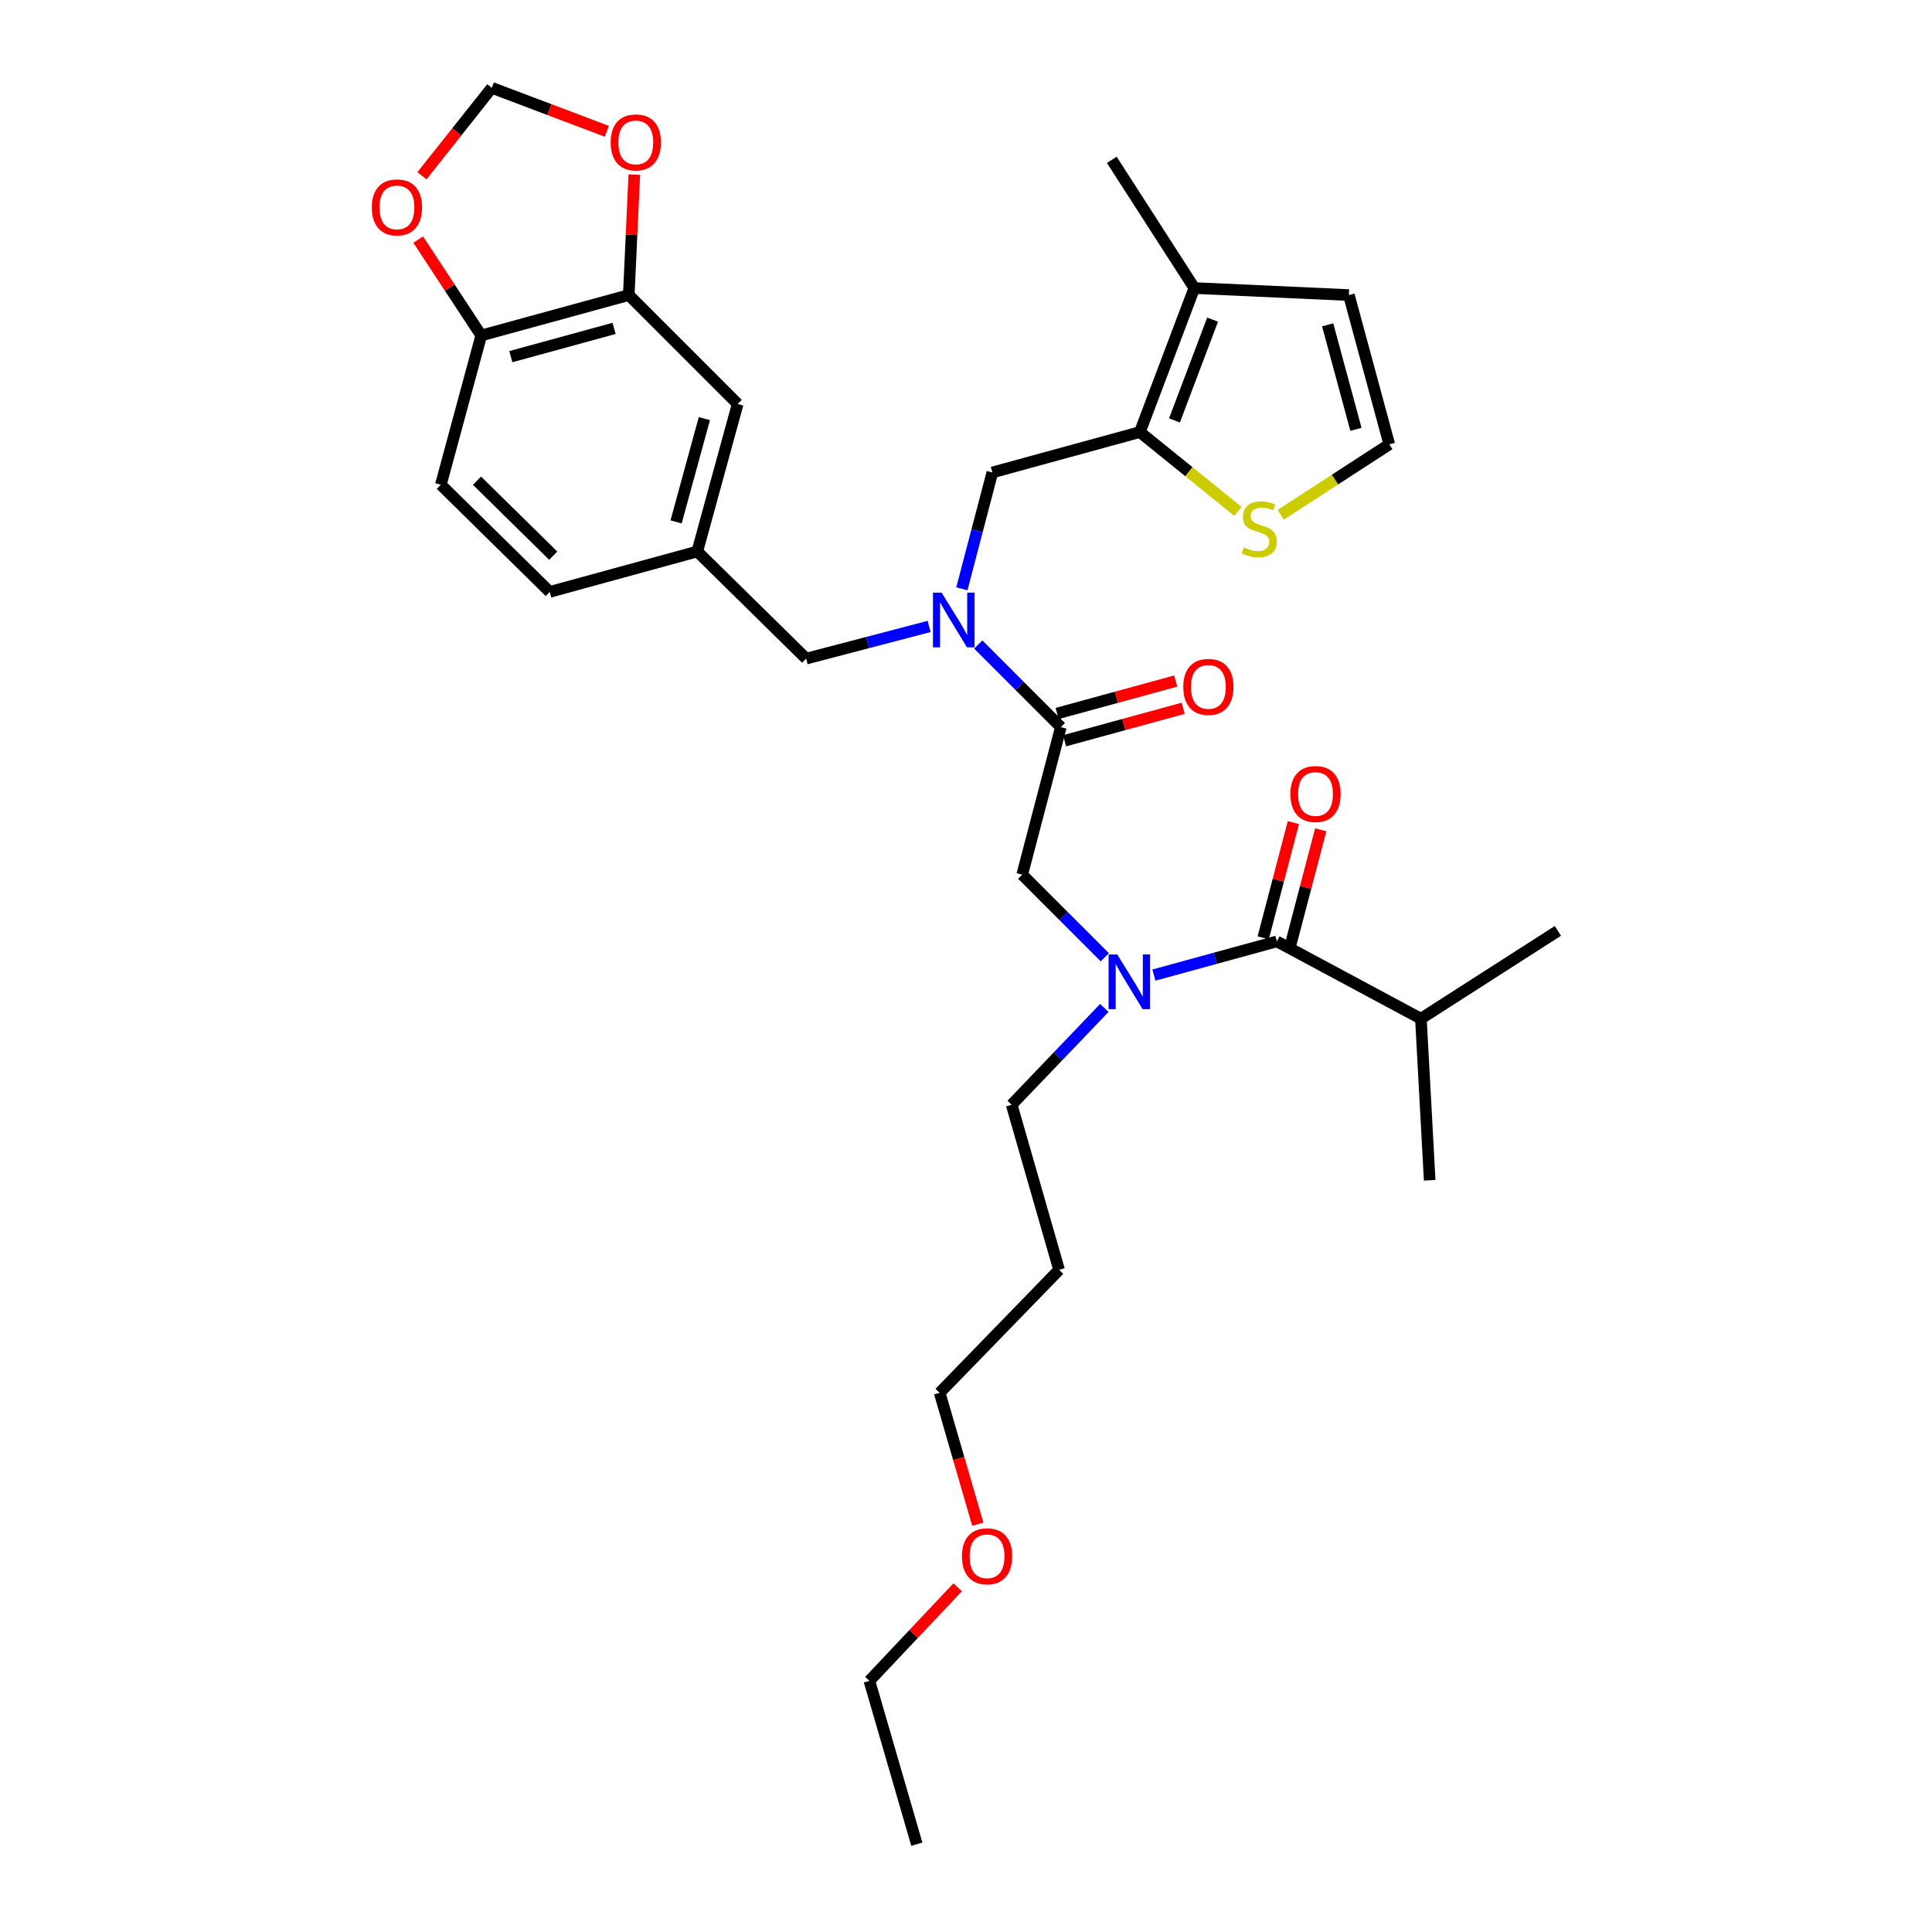 <?xml version='1.0' encoding='iso-8859-1'?>
<svg version='1.1' baseProfile='full'
              xmlns='http://www.w3.org/2000/svg'
                      xmlns:rdkit='http://www.rdkit.org/xml'
                      xmlns:xlink='http://www.w3.org/1999/xlink'
                  xml:space='preserve'
width='1000px' height='1000px' viewBox='0 0 1000 1000'>
<!-- END OF HEADER -->
<rect style='opacity:1.0;fill:#FFFFFF;stroke:none' width='1000' height='1000' x='0' y='0'> </rect>
<path class='bond-0' d='M 735.457,527.273 L 740,610.906' style='fill:none;fill-rule:evenodd;stroke:#000000;stroke-width:6px;stroke-linecap:butt;stroke-linejoin:miter;stroke-opacity:1' />
<path class='bond-1' d='M 735.457,527.273 L 806.363,481.82' style='fill:none;fill-rule:evenodd;stroke:#000000;stroke-width:6px;stroke-linecap:butt;stroke-linejoin:miter;stroke-opacity:1' />
<path class='bond-2' d='M 735.457,527.273 L 660.911,487.274' style='fill:none;fill-rule:evenodd;stroke:#000000;stroke-width:6px;stroke-linecap:butt;stroke-linejoin:miter;stroke-opacity:1' />
<path class='bond-3' d='M 571.843,495.481 L 550.469,474.104' style='fill:none;fill-rule:evenodd;stroke:#0000FF;stroke-width:6px;stroke-linecap:butt;stroke-linejoin:miter;stroke-opacity:1' />
<path class='bond-3' d='M 550.469,474.104 L 529.095,452.727' style='fill:none;fill-rule:evenodd;stroke:#000000;stroke-width:6px;stroke-linecap:butt;stroke-linejoin:miter;stroke-opacity:1' />
<path class='bond-4' d='M 597.263,504.701 L 629.087,495.987' style='fill:none;fill-rule:evenodd;stroke:#0000FF;stroke-width:6px;stroke-linecap:butt;stroke-linejoin:miter;stroke-opacity:1' />
<path class='bond-4' d='M 629.087,495.987 L 660.911,487.274' style='fill:none;fill-rule:evenodd;stroke:#000000;stroke-width:6px;stroke-linecap:butt;stroke-linejoin:miter;stroke-opacity:1' />
<path class='bond-5' d='M 571.601,521.704 L 547.617,546.76' style='fill:none;fill-rule:evenodd;stroke:#0000FF;stroke-width:6px;stroke-linecap:butt;stroke-linejoin:miter;stroke-opacity:1' />
<path class='bond-5' d='M 547.617,546.76 L 523.634,571.816' style='fill:none;fill-rule:evenodd;stroke:#000000;stroke-width:6px;stroke-linecap:butt;stroke-linejoin:miter;stroke-opacity:1' />
<path class='bond-6' d='M 667.986,489.127 L 675.795,459.31' style='fill:none;fill-rule:evenodd;stroke:#000000;stroke-width:6px;stroke-linecap:butt;stroke-linejoin:miter;stroke-opacity:1' />
<path class='bond-6' d='M 675.795,459.31 L 683.604,429.493' style='fill:none;fill-rule:evenodd;stroke:#FF0000;stroke-width:6px;stroke-linecap:butt;stroke-linejoin:miter;stroke-opacity:1' />
<path class='bond-6' d='M 653.835,485.421 L 661.644,455.604' style='fill:none;fill-rule:evenodd;stroke:#000000;stroke-width:6px;stroke-linecap:butt;stroke-linejoin:miter;stroke-opacity:1' />
<path class='bond-6' d='M 661.644,455.604 L 669.453,425.787' style='fill:none;fill-rule:evenodd;stroke:#FF0000;stroke-width:6px;stroke-linecap:butt;stroke-linejoin:miter;stroke-opacity:1' />
<path class='bond-7' d='M 523.634,571.816 L 548.184,657.269' style='fill:none;fill-rule:evenodd;stroke:#000000;stroke-width:6px;stroke-linecap:butt;stroke-linejoin:miter;stroke-opacity:1' />
<path class='bond-8' d='M 551.026,383.414 L 581.716,375.013' style='fill:none;fill-rule:evenodd;stroke:#000000;stroke-width:6px;stroke-linecap:butt;stroke-linejoin:miter;stroke-opacity:1' />
<path class='bond-8' d='M 581.716,375.013 L 612.405,366.612' style='fill:none;fill-rule:evenodd;stroke:#FF0000;stroke-width:6px;stroke-linecap:butt;stroke-linejoin:miter;stroke-opacity:1' />
<path class='bond-8' d='M 547.164,369.305 L 577.853,360.904' style='fill:none;fill-rule:evenodd;stroke:#000000;stroke-width:6px;stroke-linecap:butt;stroke-linejoin:miter;stroke-opacity:1' />
<path class='bond-8' d='M 577.853,360.904 L 608.543,352.503' style='fill:none;fill-rule:evenodd;stroke:#FF0000;stroke-width:6px;stroke-linecap:butt;stroke-linejoin:miter;stroke-opacity:1' />
<path class='bond-9' d='M 549.095,376.36 L 529.095,452.727' style='fill:none;fill-rule:evenodd;stroke:#000000;stroke-width:6px;stroke-linecap:butt;stroke-linejoin:miter;stroke-opacity:1' />
<path class='bond-10' d='M 549.095,376.36 L 527.716,354.985' style='fill:none;fill-rule:evenodd;stroke:#000000;stroke-width:6px;stroke-linecap:butt;stroke-linejoin:miter;stroke-opacity:1' />
<path class='bond-10' d='M 527.716,354.985 L 506.338,333.609' style='fill:none;fill-rule:evenodd;stroke:#0000FF;stroke-width:6px;stroke-linecap:butt;stroke-linejoin:miter;stroke-opacity:1' />
<path class='bond-11' d='M 548.184,657.269 L 486.364,720.909' style='fill:none;fill-rule:evenodd;stroke:#000000;stroke-width:6px;stroke-linecap:butt;stroke-linejoin:miter;stroke-opacity:1' />
<path class='bond-12' d='M 513.638,244.544 L 589.997,223.634' style='fill:none;fill-rule:evenodd;stroke:#000000;stroke-width:6px;stroke-linecap:butt;stroke-linejoin:miter;stroke-opacity:1' />
<path class='bond-13' d='M 513.638,244.544 L 505.75,274.66' style='fill:none;fill-rule:evenodd;stroke:#000000;stroke-width:6px;stroke-linecap:butt;stroke-linejoin:miter;stroke-opacity:1' />
<path class='bond-13' d='M 505.75,274.66 L 497.863,304.777' style='fill:none;fill-rule:evenodd;stroke:#0000FF;stroke-width:6px;stroke-linecap:butt;stroke-linejoin:miter;stroke-opacity:1' />
<path class='bond-14' d='M 480.924,324.24 L 449.097,332.576' style='fill:none;fill-rule:evenodd;stroke:#0000FF;stroke-width:6px;stroke-linecap:butt;stroke-linejoin:miter;stroke-opacity:1' />
<path class='bond-14' d='M 449.097,332.576 L 417.271,340.911' style='fill:none;fill-rule:evenodd;stroke:#000000;stroke-width:6px;stroke-linecap:butt;stroke-linejoin:miter;stroke-opacity:1' />
<path class='bond-15' d='M 417.271,340.911 L 360.912,285.454' style='fill:none;fill-rule:evenodd;stroke:#000000;stroke-width:6px;stroke-linecap:butt;stroke-linejoin:miter;stroke-opacity:1' />
<path class='bond-16' d='M 325.455,152.728 L 249.087,173.638' style='fill:none;fill-rule:evenodd;stroke:#000000;stroke-width:6px;stroke-linecap:butt;stroke-linejoin:miter;stroke-opacity:1' />
<path class='bond-16' d='M 317.863,169.973 L 264.406,184.61' style='fill:none;fill-rule:evenodd;stroke:#000000;stroke-width:6px;stroke-linecap:butt;stroke-linejoin:miter;stroke-opacity:1' />
<path class='bond-17' d='M 325.455,152.728 L 326.886,121.553' style='fill:none;fill-rule:evenodd;stroke:#000000;stroke-width:6px;stroke-linecap:butt;stroke-linejoin:miter;stroke-opacity:1' />
<path class='bond-17' d='M 326.886,121.553 L 328.318,90.377' style='fill:none;fill-rule:evenodd;stroke:#FF0000;stroke-width:6px;stroke-linecap:butt;stroke-linejoin:miter;stroke-opacity:1' />
<path class='bond-18' d='M 325.455,152.728 L 381.822,209.095' style='fill:none;fill-rule:evenodd;stroke:#000000;stroke-width:6px;stroke-linecap:butt;stroke-linejoin:miter;stroke-opacity:1' />
<path class='bond-19' d='M 249.087,173.638 L 232.776,148.829' style='fill:none;fill-rule:evenodd;stroke:#000000;stroke-width:6px;stroke-linecap:butt;stroke-linejoin:miter;stroke-opacity:1' />
<path class='bond-19' d='M 232.776,148.829 L 216.465,124.02' style='fill:none;fill-rule:evenodd;stroke:#FF0000;stroke-width:6px;stroke-linecap:butt;stroke-linejoin:miter;stroke-opacity:1' />
<path class='bond-20' d='M 249.087,173.638 L 228.185,250.907' style='fill:none;fill-rule:evenodd;stroke:#000000;stroke-width:6px;stroke-linecap:butt;stroke-linejoin:miter;stroke-opacity:1' />
<path class='bond-21' d='M 589.997,223.634 L 618.18,149.087' style='fill:none;fill-rule:evenodd;stroke:#000000;stroke-width:6px;stroke-linecap:butt;stroke-linejoin:miter;stroke-opacity:1' />
<path class='bond-21' d='M 607.907,217.625 L 627.636,165.442' style='fill:none;fill-rule:evenodd;stroke:#000000;stroke-width:6px;stroke-linecap:butt;stroke-linejoin:miter;stroke-opacity:1' />
<path class='bond-22' d='M 589.997,223.634 L 615.373,244.159' style='fill:none;fill-rule:evenodd;stroke:#000000;stroke-width:6px;stroke-linecap:butt;stroke-linejoin:miter;stroke-opacity:1' />
<path class='bond-22' d='M 615.373,244.159 L 640.749,264.685' style='fill:none;fill-rule:evenodd;stroke:#CCCC00;stroke-width:6px;stroke-linecap:butt;stroke-linejoin:miter;stroke-opacity:1' />
<path class='bond-23' d='M 618.18,149.087 L 698.18,152.728' style='fill:none;fill-rule:evenodd;stroke:#000000;stroke-width:6px;stroke-linecap:butt;stroke-linejoin:miter;stroke-opacity:1' />
<path class='bond-24' d='M 618.18,149.087 L 575.458,82.724' style='fill:none;fill-rule:evenodd;stroke:#000000;stroke-width:6px;stroke-linecap:butt;stroke-linejoin:miter;stroke-opacity:1' />
<path class='bond-25' d='M 662.901,266.447 L 690.996,248.222' style='fill:none;fill-rule:evenodd;stroke:#CCCC00;stroke-width:6px;stroke-linecap:butt;stroke-linejoin:miter;stroke-opacity:1' />
<path class='bond-25' d='M 690.996,248.222 L 719.09,229.997' style='fill:none;fill-rule:evenodd;stroke:#000000;stroke-width:6px;stroke-linecap:butt;stroke-linejoin:miter;stroke-opacity:1' />
<path class='bond-26' d='M 719.09,229.997 L 698.18,152.728' style='fill:none;fill-rule:evenodd;stroke:#000000;stroke-width:6px;stroke-linecap:butt;stroke-linejoin:miter;stroke-opacity:1' />
<path class='bond-26' d='M 701.833,222.228 L 687.196,168.139' style='fill:none;fill-rule:evenodd;stroke:#000000;stroke-width:6px;stroke-linecap:butt;stroke-linejoin:miter;stroke-opacity:1' />
<path class='bond-27' d='M 314.095,67.969 L 284.322,56.712' style='fill:none;fill-rule:evenodd;stroke:#FF0000;stroke-width:6px;stroke-linecap:butt;stroke-linejoin:miter;stroke-opacity:1' />
<path class='bond-27' d='M 284.322,56.712 L 254.549,45.455' style='fill:none;fill-rule:evenodd;stroke:#000000;stroke-width:6px;stroke-linecap:butt;stroke-linejoin:miter;stroke-opacity:1' />
<path class='bond-28' d='M 218.394,90.981 L 236.471,68.218' style='fill:none;fill-rule:evenodd;stroke:#FF0000;stroke-width:6px;stroke-linecap:butt;stroke-linejoin:miter;stroke-opacity:1' />
<path class='bond-28' d='M 236.471,68.218 L 254.549,45.455' style='fill:none;fill-rule:evenodd;stroke:#000000;stroke-width:6px;stroke-linecap:butt;stroke-linejoin:miter;stroke-opacity:1' />
<path class='bond-29' d='M 381.822,209.095 L 360.912,285.454' style='fill:none;fill-rule:evenodd;stroke:#000000;stroke-width:6px;stroke-linecap:butt;stroke-linejoin:miter;stroke-opacity:1' />
<path class='bond-29' d='M 364.576,216.685 L 349.939,270.136' style='fill:none;fill-rule:evenodd;stroke:#000000;stroke-width:6px;stroke-linecap:butt;stroke-linejoin:miter;stroke-opacity:1' />
<path class='bond-30' d='M 228.185,250.907 L 284.545,306.364' style='fill:none;fill-rule:evenodd;stroke:#000000;stroke-width:6px;stroke-linecap:butt;stroke-linejoin:miter;stroke-opacity:1' />
<path class='bond-30' d='M 246.899,248.799 L 286.351,287.619' style='fill:none;fill-rule:evenodd;stroke:#000000;stroke-width:6px;stroke-linecap:butt;stroke-linejoin:miter;stroke-opacity:1' />
<path class='bond-31' d='M 360.912,285.454 L 284.545,306.364' style='fill:none;fill-rule:evenodd;stroke:#000000;stroke-width:6px;stroke-linecap:butt;stroke-linejoin:miter;stroke-opacity:1' />
<path class='bond-32' d='M 486.364,720.909 L 496.238,754.92' style='fill:none;fill-rule:evenodd;stroke:#000000;stroke-width:6px;stroke-linecap:butt;stroke-linejoin:miter;stroke-opacity:1' />
<path class='bond-32' d='M 496.238,754.92 L 506.111,788.931' style='fill:none;fill-rule:evenodd;stroke:#FF0000;stroke-width:6px;stroke-linecap:butt;stroke-linejoin:miter;stroke-opacity:1' />
<path class='bond-33' d='M 495.688,821.581 L 472.843,845.792' style='fill:none;fill-rule:evenodd;stroke:#FF0000;stroke-width:6px;stroke-linecap:butt;stroke-linejoin:miter;stroke-opacity:1' />
<path class='bond-33' d='M 472.843,845.792 L 449.997,870.003' style='fill:none;fill-rule:evenodd;stroke:#000000;stroke-width:6px;stroke-linecap:butt;stroke-linejoin:miter;stroke-opacity:1' />
<path class='bond-34' d='M 449.997,870.003 L 474.548,954.545' style='fill:none;fill-rule:evenodd;stroke:#000000;stroke-width:6px;stroke-linecap:butt;stroke-linejoin:miter;stroke-opacity:1' />
<path  class='atom-1' d='M 578.284 494.024
L 587.564 509.024
Q 588.484 510.504, 589.964 513.184
Q 591.444 515.864, 591.524 516.024
L 591.524 494.024
L 595.284 494.024
L 595.284 522.344
L 591.404 522.344
L 581.444 505.944
Q 580.284 504.024, 579.044 501.824
Q 577.844 499.624, 577.484 498.944
L 577.484 522.344
L 573.804 522.344
L 573.804 494.024
L 578.284 494.024
' fill='#0000FF'/>
<path  class='atom-3' d='M 667.911 410.986
Q 667.911 404.186, 671.271 400.386
Q 674.631 396.586, 680.911 396.586
Q 687.191 396.586, 690.551 400.386
Q 693.911 404.186, 693.911 410.986
Q 693.911 417.866, 690.511 421.786
Q 687.111 425.666, 680.911 425.666
Q 674.671 425.666, 671.271 421.786
Q 667.911 417.906, 667.911 410.986
M 680.911 422.466
Q 685.231 422.466, 687.551 419.586
Q 689.911 416.666, 689.911 410.986
Q 689.911 405.426, 687.551 402.626
Q 685.231 399.786, 680.911 399.786
Q 676.591 399.786, 674.231 402.586
Q 671.911 405.386, 671.911 410.986
Q 671.911 416.706, 674.231 419.586
Q 676.591 422.466, 680.911 422.466
' fill='#FF0000'/>
<path  class='atom-8' d='M 612.454 355.538
Q 612.454 348.738, 615.814 344.938
Q 619.174 341.138, 625.454 341.138
Q 631.734 341.138, 635.094 344.938
Q 638.454 348.738, 638.454 355.538
Q 638.454 362.418, 635.054 366.338
Q 631.654 370.218, 625.454 370.218
Q 619.214 370.218, 615.814 366.338
Q 612.454 362.458, 612.454 355.538
M 625.454 367.018
Q 629.774 367.018, 632.094 364.138
Q 634.454 361.218, 634.454 355.538
Q 634.454 349.978, 632.094 347.178
Q 629.774 344.338, 625.454 344.338
Q 621.134 344.338, 618.774 347.138
Q 616.454 349.938, 616.454 355.538
Q 616.454 361.258, 618.774 364.138
Q 621.134 367.018, 625.454 367.018
' fill='#FF0000'/>
<path  class='atom-12' d='M 487.378 306.751
L 496.658 321.751
Q 497.578 323.231, 499.058 325.911
Q 500.538 328.591, 500.618 328.751
L 500.618 306.751
L 504.378 306.751
L 504.378 335.071
L 500.498 335.071
L 490.538 318.671
Q 489.378 316.751, 488.138 314.551
Q 486.938 312.351, 486.578 311.671
L 486.578 335.071
L 482.898 335.071
L 482.898 306.751
L 487.378 306.751
' fill='#0000FF'/>
<path  class='atom-18' d='M 643.817 283.357
Q 644.137 283.477, 645.457 284.037
Q 646.777 284.597, 648.217 284.957
Q 649.697 285.277, 651.137 285.277
Q 653.817 285.277, 655.377 283.997
Q 656.937 282.677, 656.937 280.397
Q 656.937 278.837, 656.137 277.877
Q 655.377 276.917, 654.177 276.397
Q 652.977 275.877, 650.977 275.277
Q 648.457 274.517, 646.937 273.797
Q 645.457 273.077, 644.377 271.557
Q 643.337 270.037, 643.337 267.477
Q 643.337 263.917, 645.737 261.717
Q 648.177 259.517, 652.977 259.517
Q 656.257 259.517, 659.977 261.077
L 659.057 264.157
Q 655.657 262.757, 653.097 262.757
Q 650.337 262.757, 648.817 263.917
Q 647.297 265.037, 647.337 266.997
Q 647.337 268.517, 648.097 269.437
Q 648.897 270.357, 650.017 270.877
Q 651.177 271.397, 653.097 271.997
Q 655.657 272.797, 657.177 273.597
Q 658.697 274.397, 659.777 276.037
Q 660.897 277.637, 660.897 280.397
Q 660.897 284.317, 658.257 286.437
Q 655.657 288.517, 651.297 288.517
Q 648.777 288.517, 646.857 287.957
Q 644.977 287.437, 642.737 286.517
L 643.817 283.357
' fill='#CCCC00'/>
<path  class='atom-22' d='M 316.087 73.718
Q 316.087 66.918, 319.447 63.118
Q 322.807 59.318, 329.087 59.318
Q 335.367 59.318, 338.727 63.118
Q 342.087 66.918, 342.087 73.718
Q 342.087 80.598, 338.687 84.518
Q 335.287 88.398, 329.087 88.398
Q 322.847 88.398, 319.447 84.518
Q 316.087 80.638, 316.087 73.718
M 329.087 85.198
Q 333.407 85.198, 335.727 82.318
Q 338.087 79.398, 338.087 73.718
Q 338.087 68.158, 335.727 65.358
Q 333.407 62.518, 329.087 62.518
Q 324.767 62.518, 322.407 65.318
Q 320.087 68.118, 320.087 73.718
Q 320.087 79.438, 322.407 82.318
Q 324.767 85.198, 329.087 85.198
' fill='#FF0000'/>
<path  class='atom-23' d='M 192.455 107.355
Q 192.455 100.555, 195.815 96.755
Q 199.175 92.955, 205.455 92.955
Q 211.735 92.955, 215.095 96.755
Q 218.455 100.555, 218.455 107.355
Q 218.455 114.235, 215.055 118.155
Q 211.655 122.035, 205.455 122.035
Q 199.215 122.035, 195.815 118.155
Q 192.455 114.275, 192.455 107.355
M 205.455 118.835
Q 209.775 118.835, 212.095 115.955
Q 214.455 113.035, 214.455 107.355
Q 214.455 101.795, 212.095 98.995
Q 209.775 96.155, 205.455 96.155
Q 201.135 96.155, 198.775 98.955
Q 196.455 101.755, 196.455 107.355
Q 196.455 113.075, 198.775 115.955
Q 201.135 118.835, 205.455 118.835
' fill='#FF0000'/>
<path  class='atom-30' d='M 497.907 805.532
Q 497.907 798.732, 501.267 794.932
Q 504.627 791.132, 510.907 791.132
Q 517.187 791.132, 520.547 794.932
Q 523.907 798.732, 523.907 805.532
Q 523.907 812.412, 520.507 816.332
Q 517.107 820.212, 510.907 820.212
Q 504.667 820.212, 501.267 816.332
Q 497.907 812.452, 497.907 805.532
M 510.907 817.012
Q 515.227 817.012, 517.547 814.132
Q 519.907 811.212, 519.907 805.532
Q 519.907 799.972, 517.547 797.172
Q 515.227 794.332, 510.907 794.332
Q 506.587 794.332, 504.227 797.132
Q 501.907 799.932, 501.907 805.532
Q 501.907 811.252, 504.227 814.132
Q 506.587 817.012, 510.907 817.012
' fill='#FF0000'/>
</svg>
